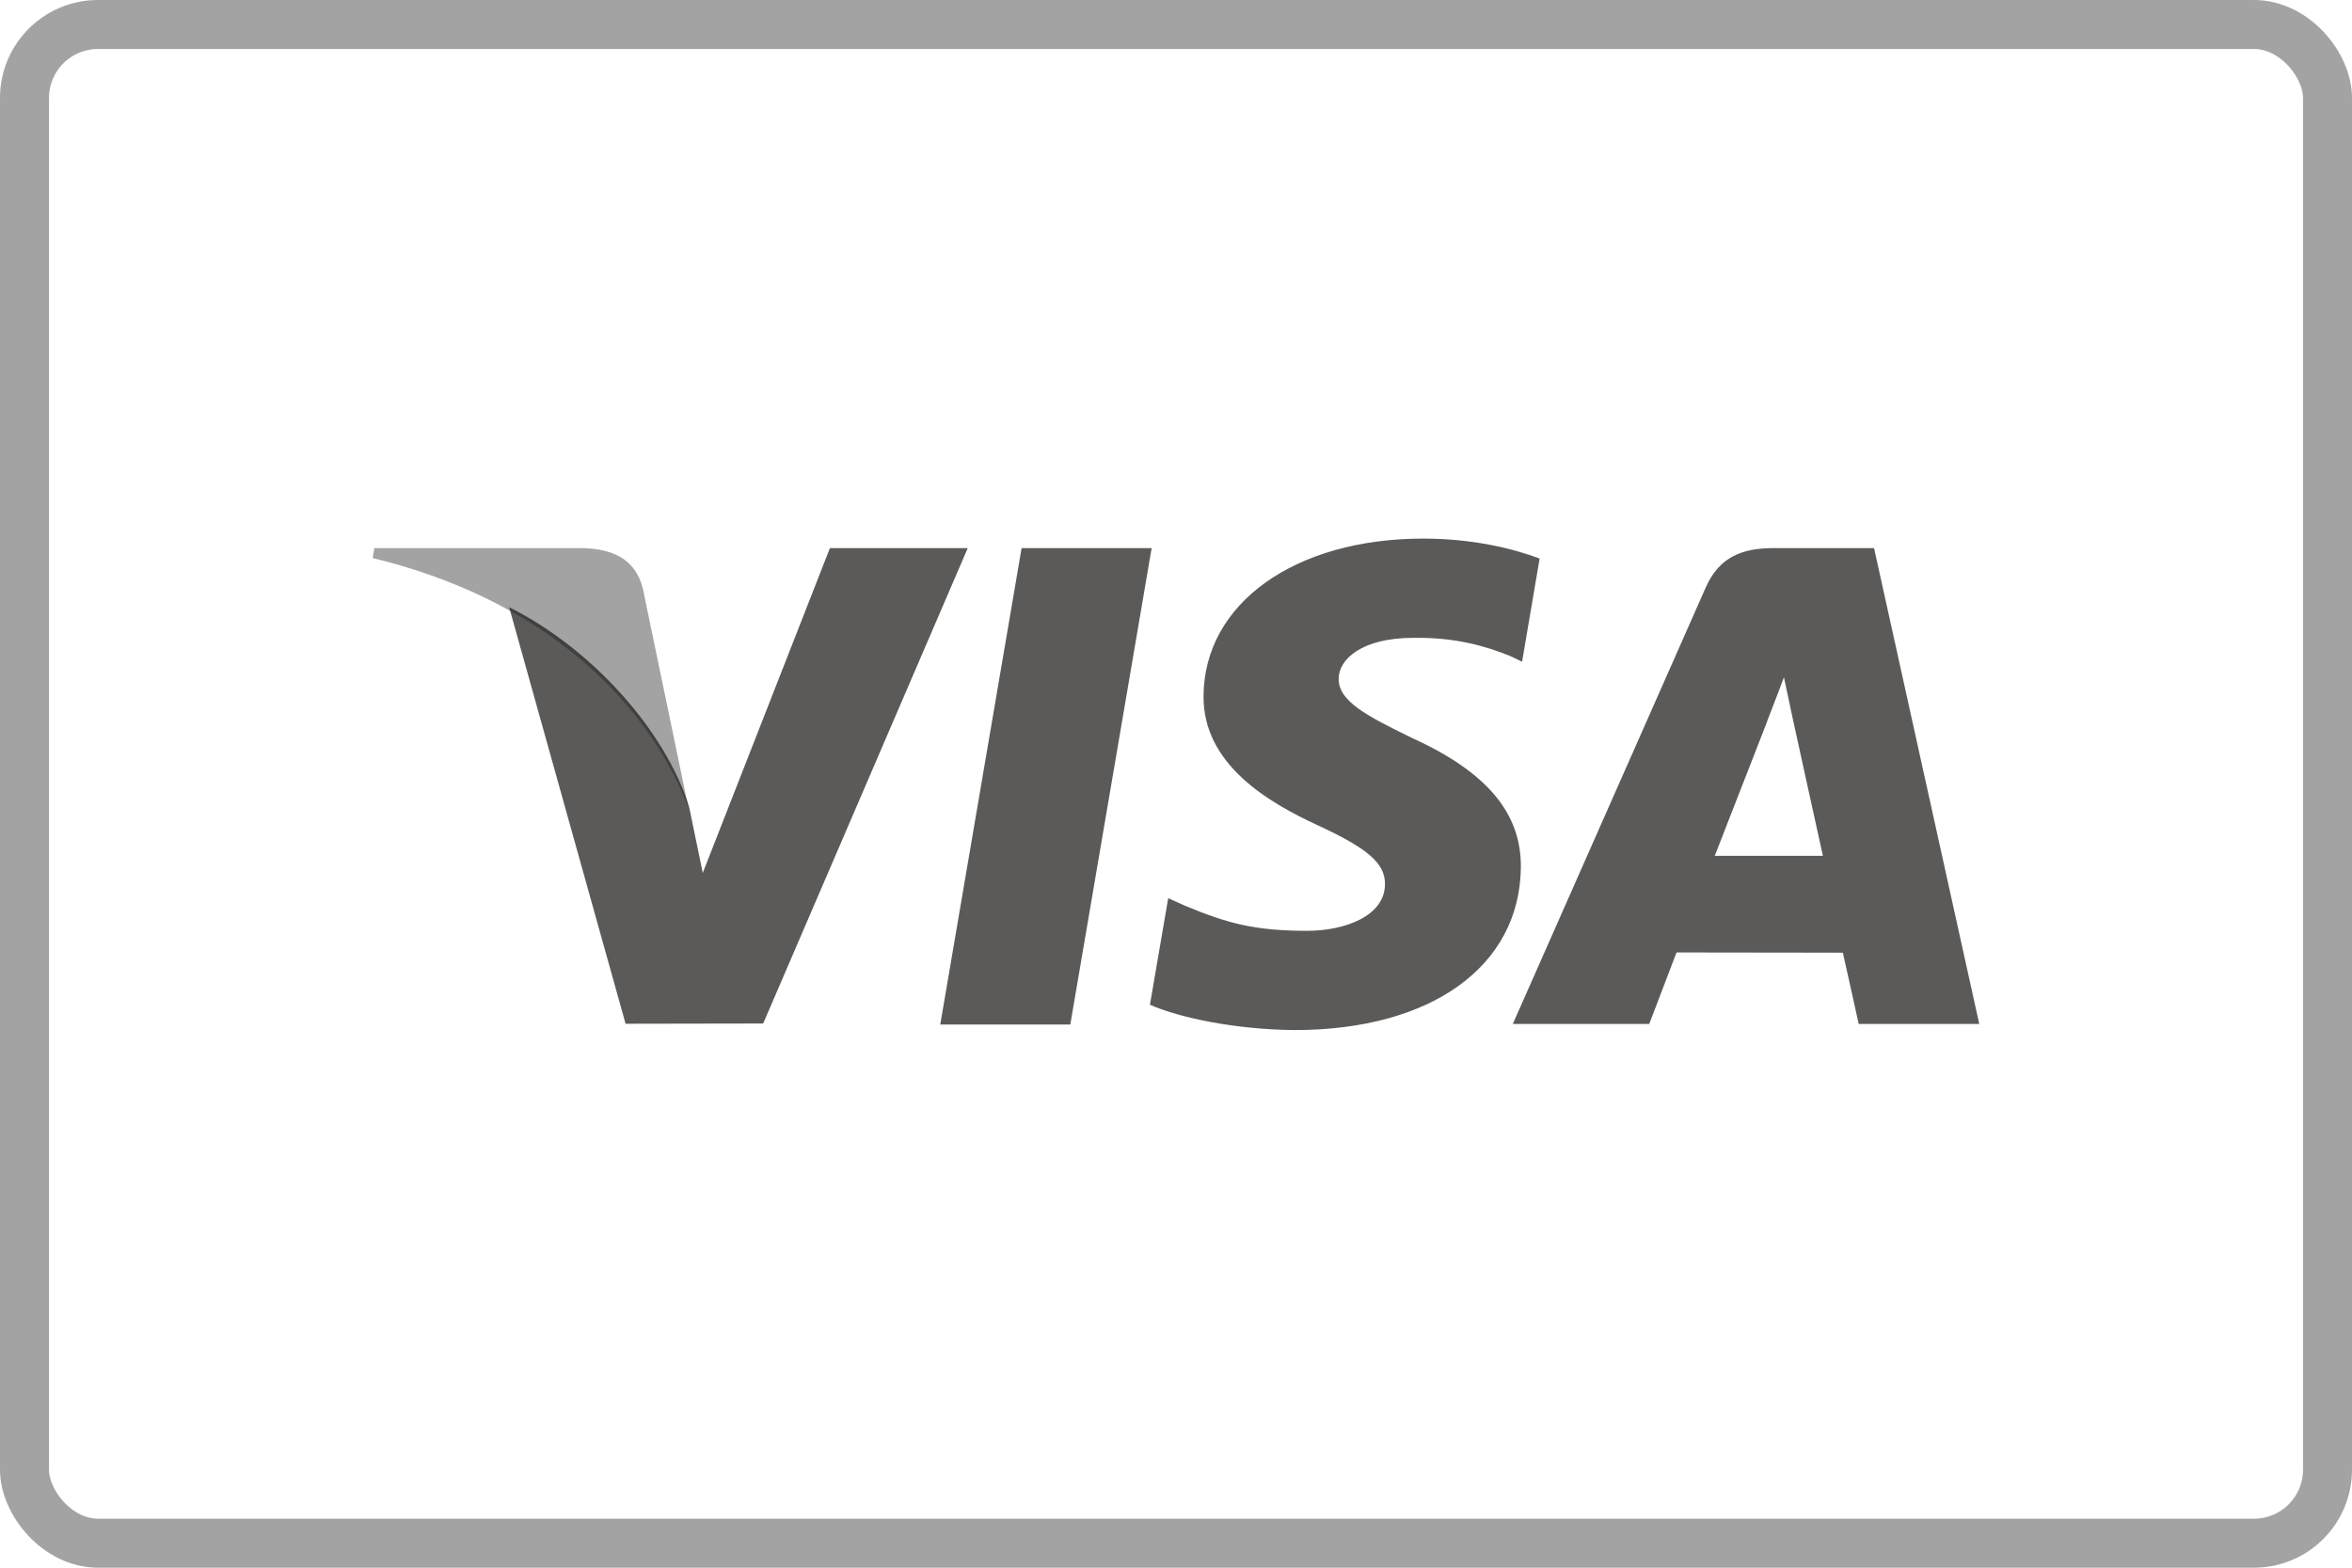 <svg width="48" height="32" viewBox="0 0 48 32" fill="none" xmlns="http://www.w3.org/2000/svg">
<path d="M29.045 10.994C30.074 10.994 30.894 11.203 31.421 11.401L31.063 13.507L30.825 13.393C30.337 13.194 29.706 13.005 28.841 13.02C27.802 13.02 27.32 13.452 27.32 13.855C27.315 14.312 27.887 14.61 28.812 15.061C30.343 15.757 31.048 16.596 31.038 17.703C31.018 19.725 29.209 21.026 26.421 21.026C25.233 21.016 24.09 20.782 23.468 20.509L23.841 18.334L24.184 18.488C25.054 18.851 25.616 19 26.679 19C27.44 19 28.26 18.701 28.265 18.051C28.27 17.624 27.922 17.321 26.888 16.844C25.879 16.377 24.547 15.598 24.562 14.202C24.577 12.315 26.426 10.994 29.045 10.994ZM23.503 11.188L21.843 20.912H19.189L20.849 11.188H23.503ZM38.246 11.188L40.393 20.901H37.932C37.932 20.901 37.689 19.789 37.609 19.447L37.492 19.446C37.485 19.446 37.477 19.446 37.47 19.446L37.422 19.446C37.414 19.446 37.405 19.446 37.396 19.446L37.342 19.446C37.038 19.446 36.55 19.445 36.047 19.444L35.953 19.444L35.859 19.444C35.292 19.443 34.735 19.442 34.429 19.442L34.38 19.442C34.372 19.442 34.365 19.442 34.357 19.442L34.316 19.442C34.31 19.442 34.303 19.442 34.297 19.442L34.215 19.442C34.176 19.544 34.082 19.79 33.982 20.052L33.96 20.11C33.812 20.499 33.658 20.901 33.658 20.901H30.874L34.811 11.992C35.089 11.362 35.562 11.188 36.198 11.188H38.246ZM19.75 11.188L15.575 20.892L12.767 20.897L10.391 12.395C12.076 13.234 13.582 14.917 14.064 16.472L14.342 17.818L16.937 11.188H19.75ZM36.407 13.825C36.375 13.91 36.339 14.007 36.301 14.106L36.284 14.151C36.281 14.159 36.278 14.166 36.275 14.174L36.258 14.219C36.148 14.506 36.044 14.77 36.054 14.754C36.054 14.754 35.79 15.429 35.52 16.123L35.491 16.197C35.288 16.717 35.087 17.234 34.995 17.47H37.202C37.093 16.983 36.586 14.664 36.586 14.664L36.407 13.825Z" fill="#1C1B1A" fill-opacity="0.72"/>
<path d="M11.915 11.188H7.64L7.605 11.391C10.931 12.196 13.133 14.142 14.047 16.476L13.118 12.007C12.959 11.396 12.492 11.212 11.915 11.188Z" fill="#1C1B1A" fill-opacity="0.4"/>
<rect x="0.5" y="0.5" width="47" height="31" rx="1.5" stroke="#1C1B1A" stroke-opacity="0.4"/>
</svg>
